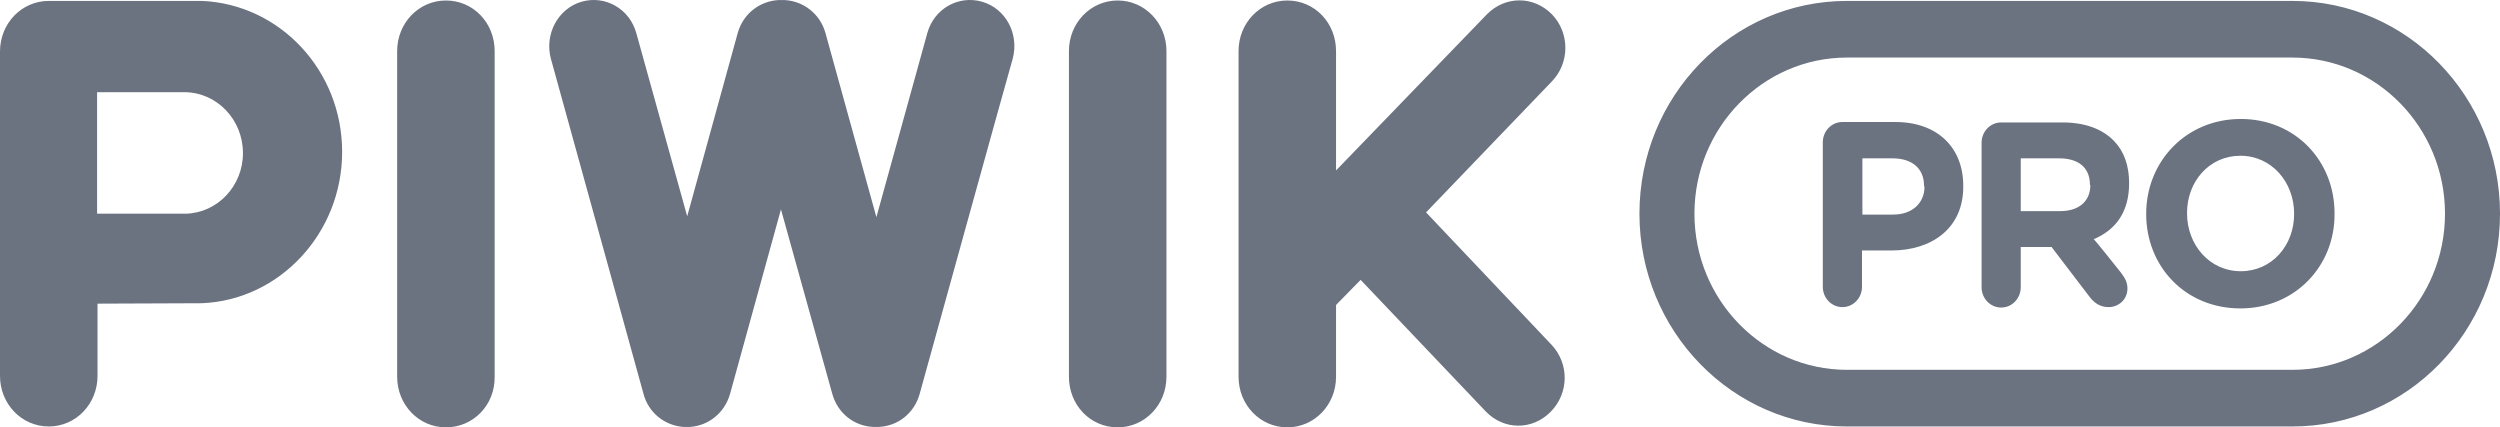 <svg width="117" height="20" viewBox="0 0 117 20" fill="none" xmlns="http://www.w3.org/2000/svg">
<path d="M107.287 19.959H86.438C81.075 19.959 76.726 15.486 76.726 10.001C76.726 4.496 81.075 0.043 86.438 0.043H107.287C112.651 0.043 117 4.516 117 10.001C117 15.507 112.651 19.959 107.287 19.959ZM107.287 2.694H86.438C82.499 2.694 79.3 5.973 79.3 10.001C79.3 14.029 82.499 17.308 86.438 17.308H107.287C111.227 17.308 114.426 14.029 114.426 10.001C114.426 5.973 111.227 2.694 107.287 2.694ZM104.849 14.434C102.275 14.434 100.442 12.47 100.442 10.021V10.001C100.442 7.552 102.314 5.568 104.869 5.568C107.424 5.568 109.257 7.532 109.257 9.981V10.001C109.277 12.45 107.404 14.434 104.849 14.434ZM107.365 10.001C107.365 8.524 106.312 7.289 104.849 7.289C103.387 7.289 102.353 8.503 102.353 9.961V9.981C102.353 11.459 103.406 12.693 104.869 12.693C106.332 12.693 107.365 11.479 107.365 10.021V10.001ZM99.272 12.774C99.447 13.017 99.564 13.199 99.564 13.503C99.564 14.029 99.135 14.373 98.686 14.373C98.277 14.373 98.004 14.171 97.789 13.887L96.014 11.56H94.571V13.442C94.571 13.968 94.162 14.393 93.655 14.393C93.147 14.393 92.738 13.968 92.738 13.442V6.682C92.738 6.155 93.147 5.73 93.655 5.73H96.522C97.575 5.73 98.394 6.034 98.94 6.601C99.408 7.087 99.642 7.754 99.642 8.564V8.584C99.642 9.94 98.999 10.77 97.984 11.195C98.004 11.175 99.272 12.774 99.272 12.774ZM97.809 8.645C97.809 7.835 97.263 7.41 96.366 7.41H94.571V9.88H96.424C97.321 9.88 97.828 9.394 97.828 8.665L97.809 8.645ZM88.525 11.722H87.141V13.422C87.141 13.948 86.731 14.373 86.224 14.373C85.717 14.373 85.307 13.948 85.307 13.422V6.661C85.307 6.135 85.717 5.71 86.224 5.71H88.701C90.69 5.71 91.88 6.925 91.88 8.686V8.706C91.899 10.689 90.398 11.722 88.525 11.722ZM90.046 8.706C90.046 7.856 89.461 7.41 88.564 7.41H87.16V10.042H88.603C89.52 10.042 90.066 9.475 90.066 8.746L90.046 8.706ZM66.74 9.94L72.611 16.134C73.449 17.025 73.43 18.401 72.572 19.271C71.713 20.142 70.387 20.142 69.529 19.251L63.678 13.098L62.527 14.272V17.632C62.527 18.948 61.513 20 60.245 20C58.978 20 57.964 18.948 57.964 17.632V2.391C57.964 1.075 58.978 0.023 60.245 0.023C61.533 0.023 62.527 1.075 62.527 2.391V7.977L69.588 0.67C70.446 -0.2 71.772 -0.2 72.63 0.67C73.469 1.541 73.469 2.937 72.63 3.808L66.74 9.94ZM52.308 20C51.02 20 50.026 18.948 50.026 17.632V2.391C50.026 1.075 51.04 0.023 52.308 0.023C53.575 0.023 54.59 1.075 54.59 2.391V17.632C54.59 18.948 53.575 20 52.308 20ZM43.044 18.421C42.79 19.352 42.01 19.939 41.132 19.98C41.093 19.98 41.035 19.98 40.996 19.98C40.937 19.98 40.898 19.98 40.859 19.98C39.982 19.939 39.202 19.352 38.948 18.421L36.549 9.799L34.17 18.421C33.916 19.332 33.156 19.919 32.297 19.98C32.239 19.98 32.2 19.98 32.141 19.98C32.083 19.98 32.024 19.98 31.985 19.98C31.127 19.919 30.347 19.332 30.113 18.421L25.783 2.755C25.471 1.601 26.115 0.407 27.207 0.083C28.319 -0.241 29.469 0.407 29.782 1.561L32.161 10.123L34.521 1.561C34.774 0.63 35.574 0.043 36.452 0.002C36.491 0.002 36.53 0.002 36.569 0.002C36.627 0.002 36.666 0.002 36.705 0.002C37.583 0.043 38.382 0.63 38.636 1.561L41.015 10.163L43.395 1.561C43.707 0.407 44.858 -0.241 45.969 0.083C47.081 0.407 47.705 1.601 47.393 2.755C47.373 2.775 43.044 18.421 43.044 18.421ZM20.869 20C19.601 20 18.587 18.948 18.587 17.632V2.391C18.587 1.075 19.601 0.023 20.869 0.023C22.156 0.023 23.15 1.075 23.15 2.391V17.632C23.17 18.948 22.156 20 20.869 20ZM9.44 14.191L4.564 14.211V17.591C4.564 18.907 3.55 19.959 2.282 19.959C1.014 19.959 0 18.907 0 17.591V2.411C0 1.095 1.014 0.043 2.282 0.043H9.459C13.106 0.205 16.012 3.302 16.012 7.107C16.012 10.912 13.087 14.049 9.44 14.191ZM8.62 4.314H4.544V10.001H8.698C10.181 9.961 11.37 8.706 11.37 7.167C11.37 5.589 10.142 4.314 8.62 4.314Z" fill="#6B7280"/>
</svg>
